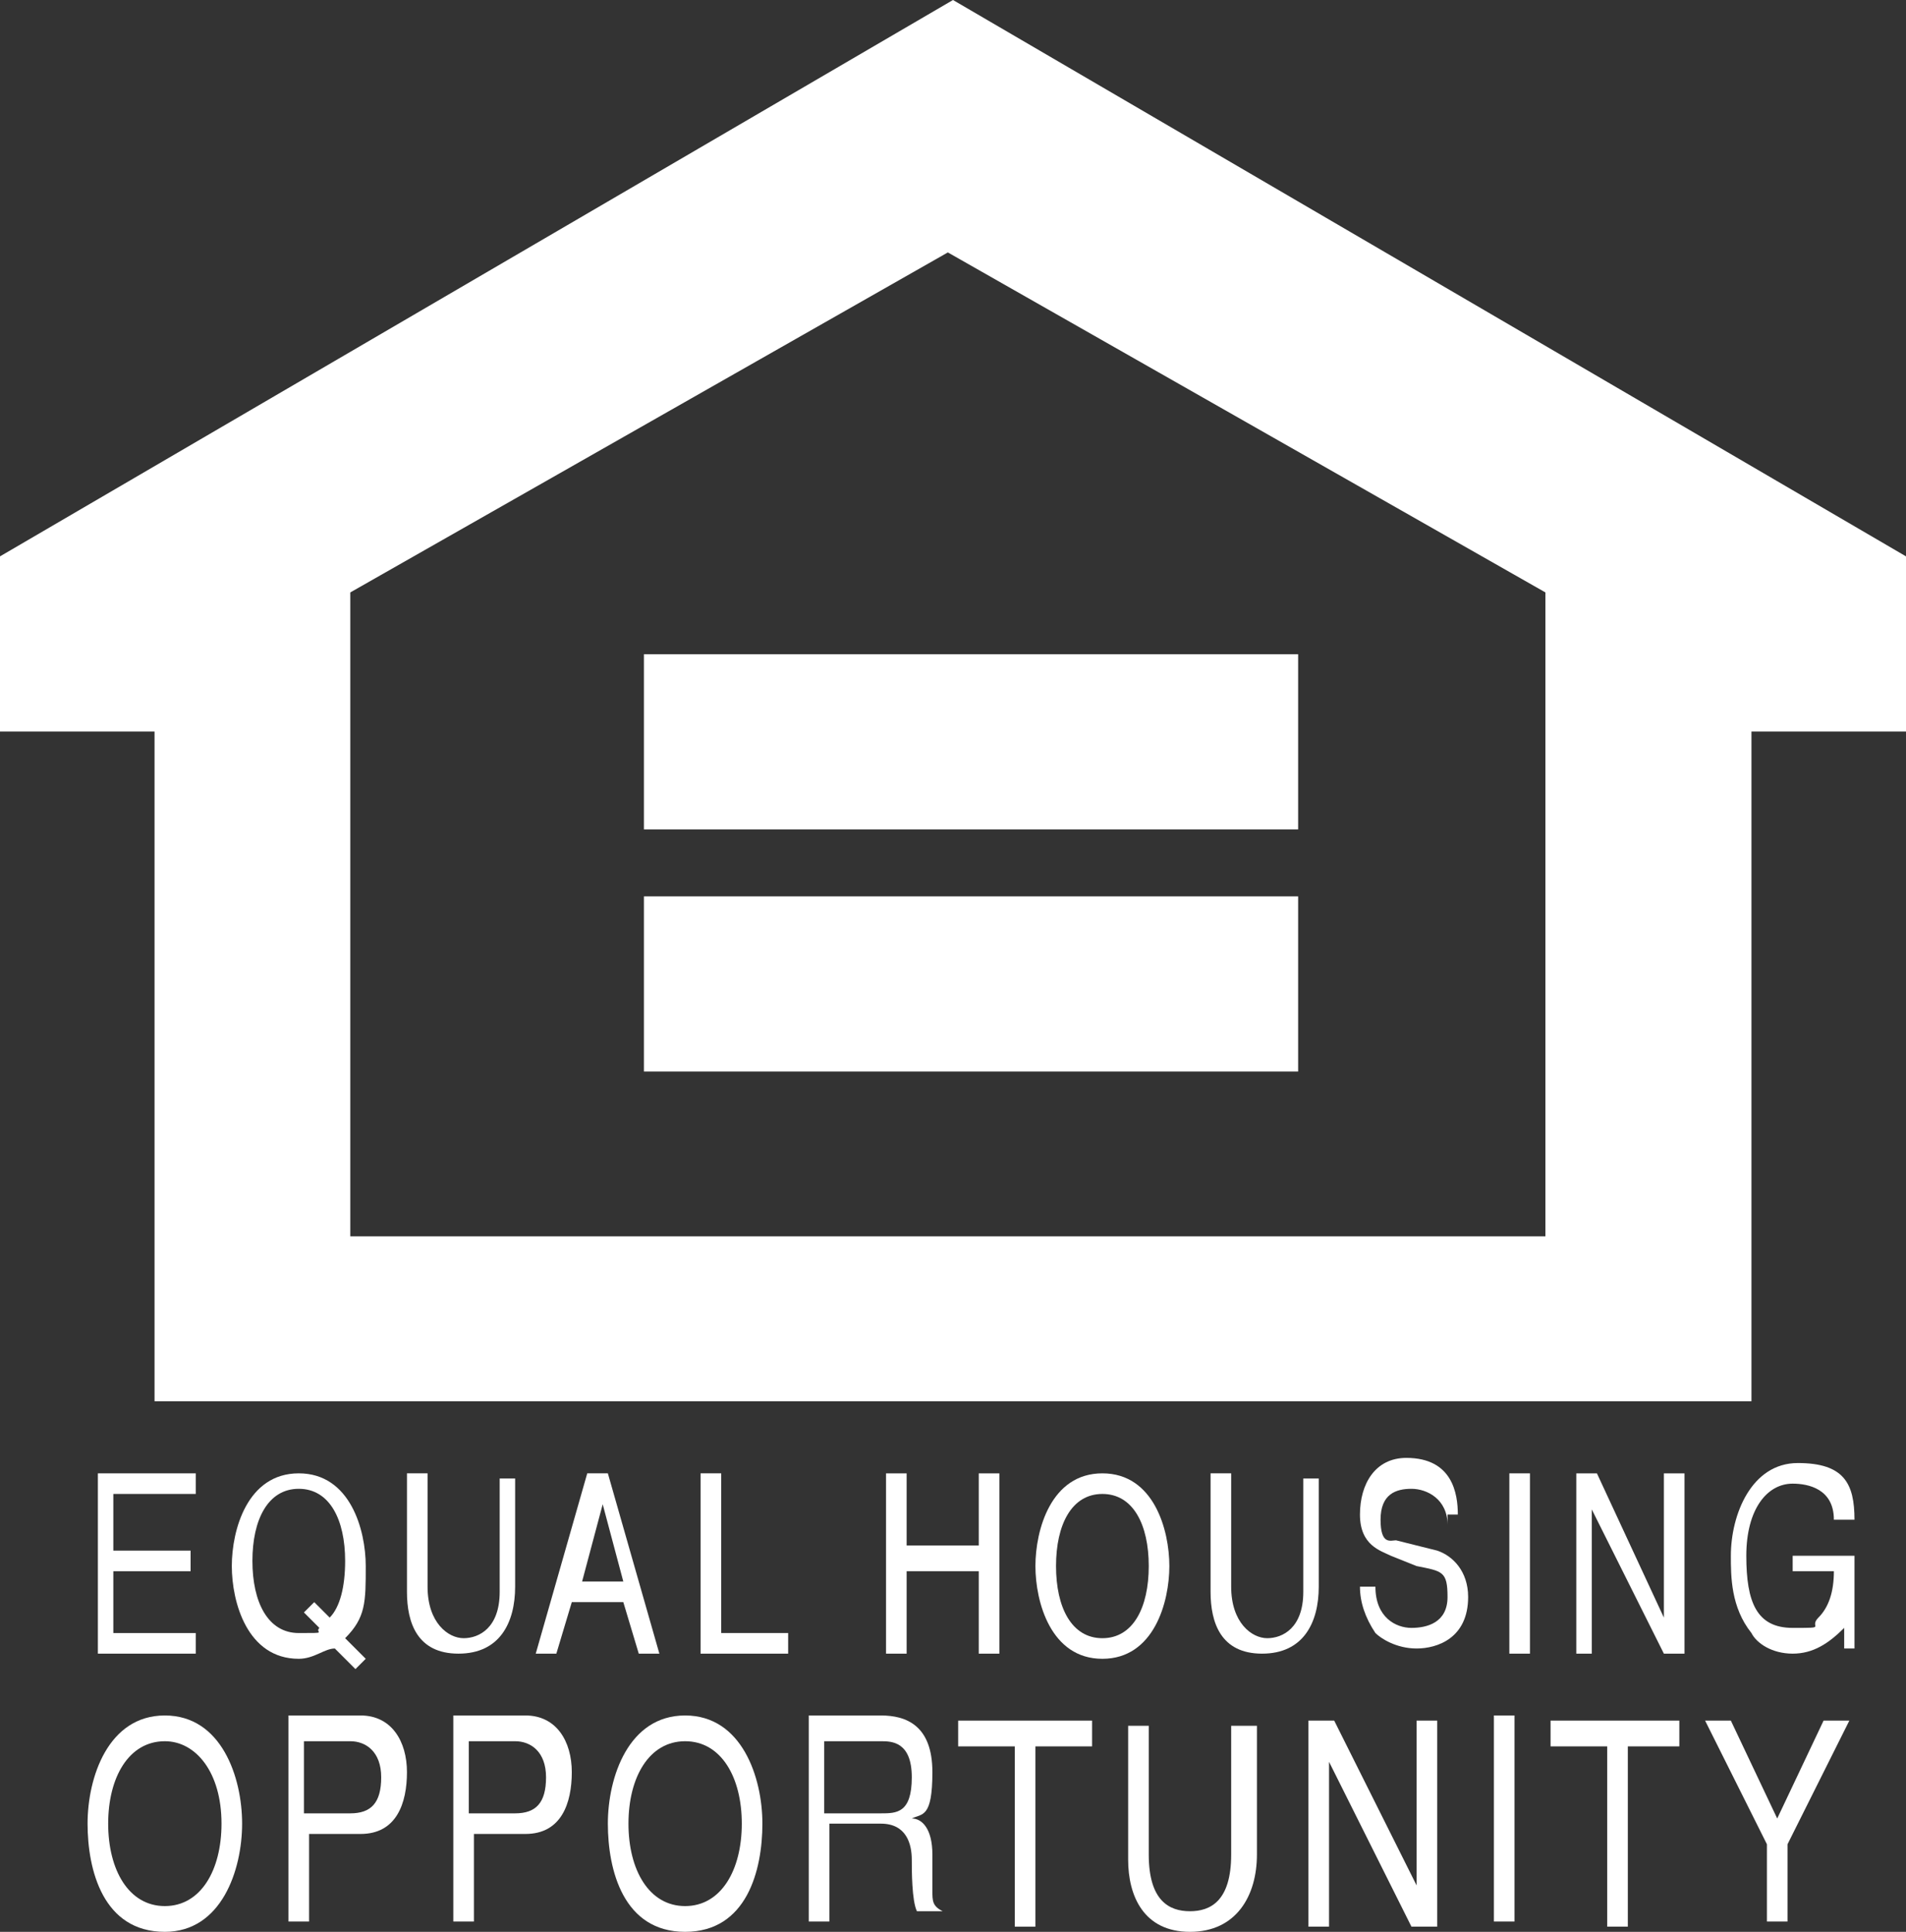 <svg xmlns="http://www.w3.org/2000/svg" id="Layer_1" viewBox="0 0 37 37.5"><rect x="0" y="0" width="37" height="37.5" fill="#333333" stroke="none"/><defs><style>      .st0 {        fill: #fff;      }    </style></defs><g id="OUTLINES"><path class="st0" d="M18.5,0L0,10.8v3.4h3v13h31v-13h3v-3.4L18.5,0ZM30,24H6.8v-12.5l11.6-6.6,11.6,6.6s0,12.5,0,12.5Z"></path><path class="st0" d="M3.9,32.1H1.9v-3.5h1.9v.4h-1.6v1.1h1.5v.4h-1.5v1.2h1.6v.4h.1Z"></path><path class="st0" d="M6.9,32.4l-.4-.4c-.2,0-.4.2-.7.2-1,0-1.3-1.1-1.3-1.8s.3-1.8,1.3-1.8,1.3,1.1,1.3,1.8,0,1-.4,1.4l.4.4s-.2.2-.2.2ZM6.1,31.1l.3.3c.2-.2.3-.6.3-1.1,0-.8-.3-1.4-.9-1.4s-.9.6-.9,1.4.3,1.4.9,1.4.3,0,.4-.1l-.3-.3s.2-.2.2-.2Z"></path><path class="st0" d="M10,28.6v2.2c0,.7-.3,1.3-1.1,1.3s-1-.6-1-1.2v-2.3h.4v2.2c0,.7.4,1,.7,1s.7-.2.7-.9v-2.2h.3q0-.1,0-.1Z"></path><path class="st0" d="M11.1,31.1l-.3,1h-.4l1-3.5h.4l1,3.5h-.4l-.3-1s-1,0-1,0ZM12.1,30.7l-.4-1.5h0l-.4,1.5s.8,0,.8,0Z"></path><path class="st0" d="M13.9,31.7h1.4v.4h-1.7v-3.5h.4v3.1q-.1,0,0,0Z"></path><path class="st0" d="M19,28.6h.4v3.5h-.4v-1.6h-1.4v1.6h-.4v-3.5h.4v1.4h1.4s0-1.4,0-1.4Z"></path><path class="st0" d="M21.4,32.2c-1,0-1.3-1.1-1.3-1.8s.3-1.8,1.3-1.8,1.3,1.1,1.3,1.8-.3,1.8-1.3,1.8ZM21.4,29c-.6,0-.9.6-.9,1.4s.3,1.4.9,1.4.9-.6.9-1.4-.3-1.4-.9-1.4Z"></path><path class="st0" d="M25.6,28.6v2.2c0,.7-.3,1.3-1.1,1.3s-1-.6-1-1.2v-2.3h.4v2.2c0,.7.4,1,.7,1s.7-.2.7-.9v-2.2h.3Z"></path><path class="st0" d="M28.1,29.6c0-.5-.4-.7-.7-.7s-.6.1-.6.6.2.4.3.4l.8.2c.3.1.6.4.6.9,0,.8-.6,1-1,1s-.7-.2-.8-.3c-.2-.3-.3-.6-.3-.9h.3c0,.6.4.8.7.8s.7-.1.7-.6-.1-.5-.6-.6l-.5-.2c-.2-.1-.6-.2-.6-.8s.3-1.1.9-1.1c.9,0,1,.7,1,1.1h-.2v.2h0Z"></path><path class="st0" d="M29.7,32.1h-.4v-3.5h.4v3.5Z"></path><path class="st0" d="M32.4,28.6h.3v3.5h-.4l-1.4-2.8h0v2.8h-.3v-3.5h.4l1.3,2.8h0v-2.8s0,0,.1,0Z"></path><path class="st0" d="M34.8,30.2h1.2v1.8h-.2v-.4c-.3.3-.6.5-1,.5s-.7-.2-.8-.4c-.4-.5-.4-1.1-.4-1.5,0-.8.4-1.8,1.3-1.8s1.1.4,1.1,1.1h-.4c0-.6-.5-.7-.8-.7-.5,0-.9.5-.9,1.4s.2,1.4.9,1.4.3,0,.5-.2.3-.5.3-.9h-.8s0-.3,0-.3Z"></path><path class="st0" d="M3.2,37.5c-1.2,0-1.5-1.2-1.5-2.1s.4-2.1,1.5-2.1,1.5,1.2,1.5,2.1-.4,2.1-1.5,2.1ZM3.2,33.8c-.7,0-1.1.7-1.1,1.6s.4,1.6,1.1,1.6,1.1-.7,1.1-1.6c0-1-.5-1.6-1.1-1.6Z"></path><path class="st0" d="M6,37.3h-.4v-4h1.4c.6,0,.9.5.9,1.1s-.2,1.2-.9,1.2h-1v1.7ZM6,35.2h.8c.4,0,.6-.2.6-.7s-.3-.7-.6-.7h-.9v1.4h0Z"></path><path class="st0" d="M9.2,37.3h-.4v-4h1.4c.6,0,.9.5.9,1.1s-.2,1.2-.9,1.2h-1v1.7ZM9.2,35.2h.8c.4,0,.6-.2.6-.7s-.3-.7-.6-.7h-.9v1.4q.1,0,0,0Z"></path><path class="st0" d="M13.3,37.5c-1.2,0-1.5-1.2-1.5-2.1s.4-2.1,1.5-2.1,1.5,1.2,1.5,2.1-.3,2.1-1.5,2.1ZM13.3,33.8c-.7,0-1.1.7-1.1,1.6s.4,1.6,1.1,1.6,1.1-.7,1.1-1.6-.4-1.6-1.1-1.6Z"></path><path class="st0" d="M16.1,37.3h-.4v-4h1.4c.5,0,1,.2,1,1.1s-.2.8-.4.9c.2,0,.4.2.4.7v.7c0,.2,0,.3.2.4h0c0,0-.5,0-.5,0-.1-.2-.1-.8-.1-1,0-.3-.1-.7-.6-.7h-1v1.8ZM16.1,35.2h1c.3,0,.6,0,.6-.7s-.4-.7-.6-.7h-1.1v1.4h.1Z"></path><path class="st0" d="M18.7,33.4h2.5v.5h-1.1v3.5h-.4v-3.5h-1.1v-.5h.1Z"></path><path class="st0" d="M24.4,33.4v2.6c0,.8-.4,1.5-1.3,1.5s-1.2-.7-1.2-1.4v-2.6h.4v2.5c0,.9.4,1.1.8,1.1s.8-.2.8-1.1v-2.5h.5s0,0,0,0Z"></path><path class="st0" d="M27.5,33.4h.4v4h-.5l-1.6-3.2h0v3.2h-.4v-4h.5l1.6,3.2h0v-3.2Z"></path><path class="st0" d="M29.4,37.3h-.4v-4h.4v4Z"></path><path class="st0" d="M30.1,33.4h2.5v.5h-1v3.5h-.4v-3.5h-1.1s0-.5,0-.5Z"></path><path class="st0" d="M34.7,37.3h-.4v-1.5l-1.2-2.4h.5l.9,1.9.9-1.9h.5l-1.2,2.4v1.5Z"></path><rect class="st0" x="12.5" y="12.7" width="12.7" height="3.4"></rect><rect class="st0" x="12.5" y="17.4" width="12.7" height="3.4"></rect></g></svg>